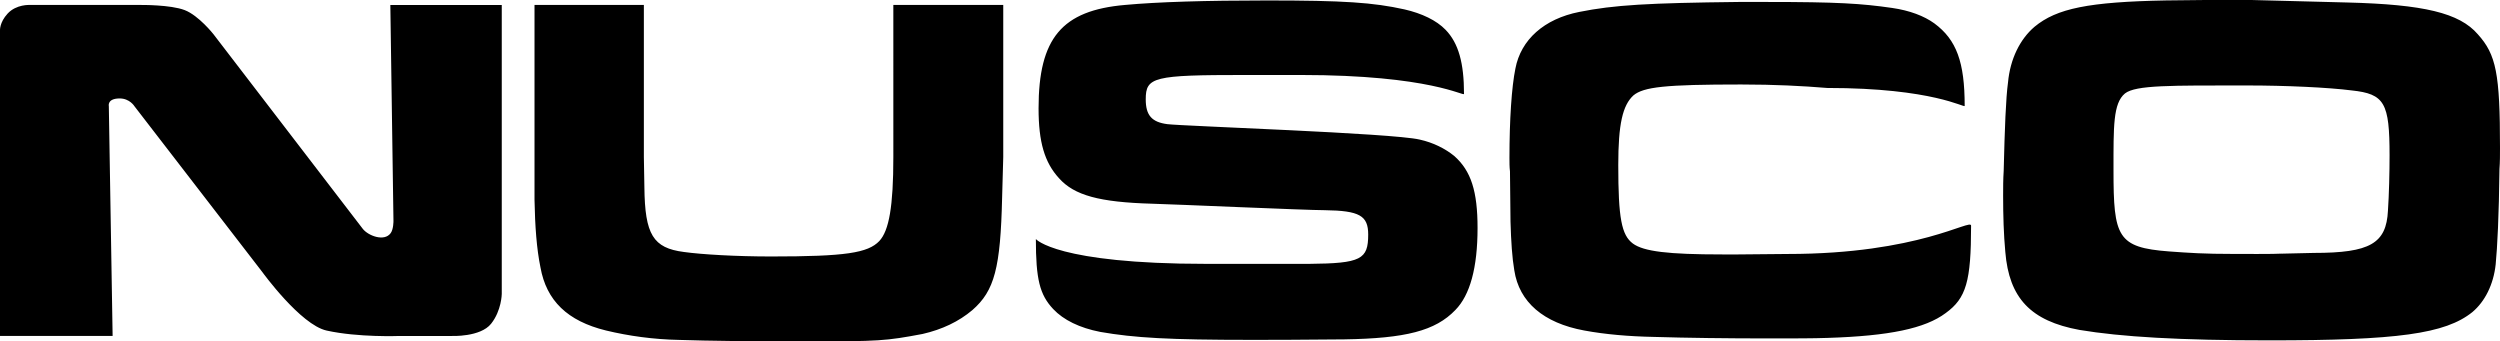 <?xml version="1.0" encoding="UTF-8"?>
<svg xmlns="http://www.w3.org/2000/svg" id="Livello_2" data-name="Livello 2" viewBox="0 0 71.079 9.707">
  <g id="Livello_1-2" data-name="Livello 1">
    <path d="M.216.387C.466.116.85.141.85.141h3.147s.852-.01,1.256.147c.397.154.814.682.814.682l4.246,5.534c.148.194.611.378.795.124.082-.112.079-.348.079-.348l-.089-6.139h3.168v8.216s-.005.472-.303.847c-.304.384-1.125.348-1.125.348h-1.477s-1.172.047-2.076-.154c-.74-.164-1.825-1.661-1.825-1.661L3.822,3.02s-.133-.221-.419-.221c-.365,0-.309.221-.309.221l.108,6.532H0V.867s-.017-.226.216-.48M15.197.141h3.109v4.324l.015.863c.015,1.341.246,1.723,1.123,1.836.508.071,1.493.128,2.478.128,2.123,0,2.754-.1,3.078-.439.277-.296.399-.988.399-2.388V.141h3.125v4.324l-.032,1.145c-.046,2.006-.215,2.656-.846,3.206-.384.326-.861.552-1.416.679-1.045.197-1.23.211-3.293.211-1.615,0-2.785-.014-3.631-.042-.723-.014-1.431-.112-2.078-.268-1.093-.268-1.693-.847-1.862-1.795-.108-.522-.155-1.171-.169-1.921V.141ZM64.872,7.212l.913-.021c1.6,0,2.062-.268,2.108-1.201.031-.452.046-1.103.046-1.568,0-1.497-.138-1.752-1.077-1.851-.661-.085-1.877-.141-2.97-.141-2.17,0-3.169-.014-3.476.227-.339.282-.326.932-.326,2.189,0,1.893.11,2.192,1.584,2.303.584.042.971.071,1.849.071.153,0,1.179.006,1.349-.009M64.015,0l2.724.071c2.171.055,3.186.296,3.709.903.523.58.631,1.117.631,3.236,0,.197,0,.395-.015.593-.015,1.327-.061,2.232-.108,2.713-.062.578-.308,1.059-.661,1.356-.77.622-2.14.805-5.771.805-2.555,0-4.217-.099-5.402-.297-1.385-.254-2.001-.904-2.108-2.219-.046-.495-.062-1.032-.062-1.597,0-.226,0-.466.016-.706.03-1.216.061-2.063.123-2.515.061-.664.339-1.229.754-1.582.631-.523,1.538-.707,3.74-.749.862-.014,1.508-.014,1.953-.014h.478ZM29.451,6.796s.579.706,4.848.706h2.923c1.478-.013,1.678-.128,1.678-.834,0-.537-.246-.678-1.231-.692-.524,0-4.34-.17-4.909-.184-1.509-.042-2.216-.24-2.647-.721-.415-.451-.585-1.031-.585-1.992,0-1.993.662-2.784,2.463-2.939.923-.085,2.292-.127,4.031-.127,2.186,0,3.017.057,3.909.254.493.113.908.31,1.169.58.369.381.524.946.524,1.822,0,.085-.931-.537-4.648-.537h-1.585c-2.6,0-2.816.056-2.816.692,0,.452.17.649.616.706.462.057,6.387.254,7.171.438.385.085.724.255.985.467.478.424.662,1.003.662,2.048,0,1.131-.215,1.908-.631,2.331-.569.594-1.416.807-3.155.835-1.308.014-2.185.014-2.646.014-2.34,0-3.325-.057-4.294-.226-.585-.113-1.047-.339-1.339-.65-.385-.41-.493-.848-.493-1.992M50.825,7.221c3.74,0,5.216-1.018,5.216-.806,0,1.583-.138,2.063-.722,2.486-.585.438-1.601.651-3.355.706-.401.015-.97.015-1.708.015-1.123,0-2.324-.015-3.232-.043-.708-.014-1.385-.071-1.985-.183-1.154-.213-1.847-.806-1.985-1.71-.061-.353-.092-.82-.108-1.385l-.015-1.426c-.015-.128-.015-.254-.015-.382,0-1.087.062-2.021.169-2.543.155-.82.816-1.413,1.817-1.611.985-.198,1.97-.254,4.524-.283h.831c1.97,0,2.663.043,3.54.17.493.071.908.227,1.2.439.631.466.862,1.102.862,2.345,0,.07-.886-.509-3.909-.509-.692-.057-1.493-.099-2.447-.099-2.17,0-2.771.07-3.062.31-.308.283-.431.82-.431,1.979,0,1.512.092,1.992.415,2.233.308.226,1.001.31,2.54.31h.462l1.4-.013Z"></path>
  </g>
</svg>
